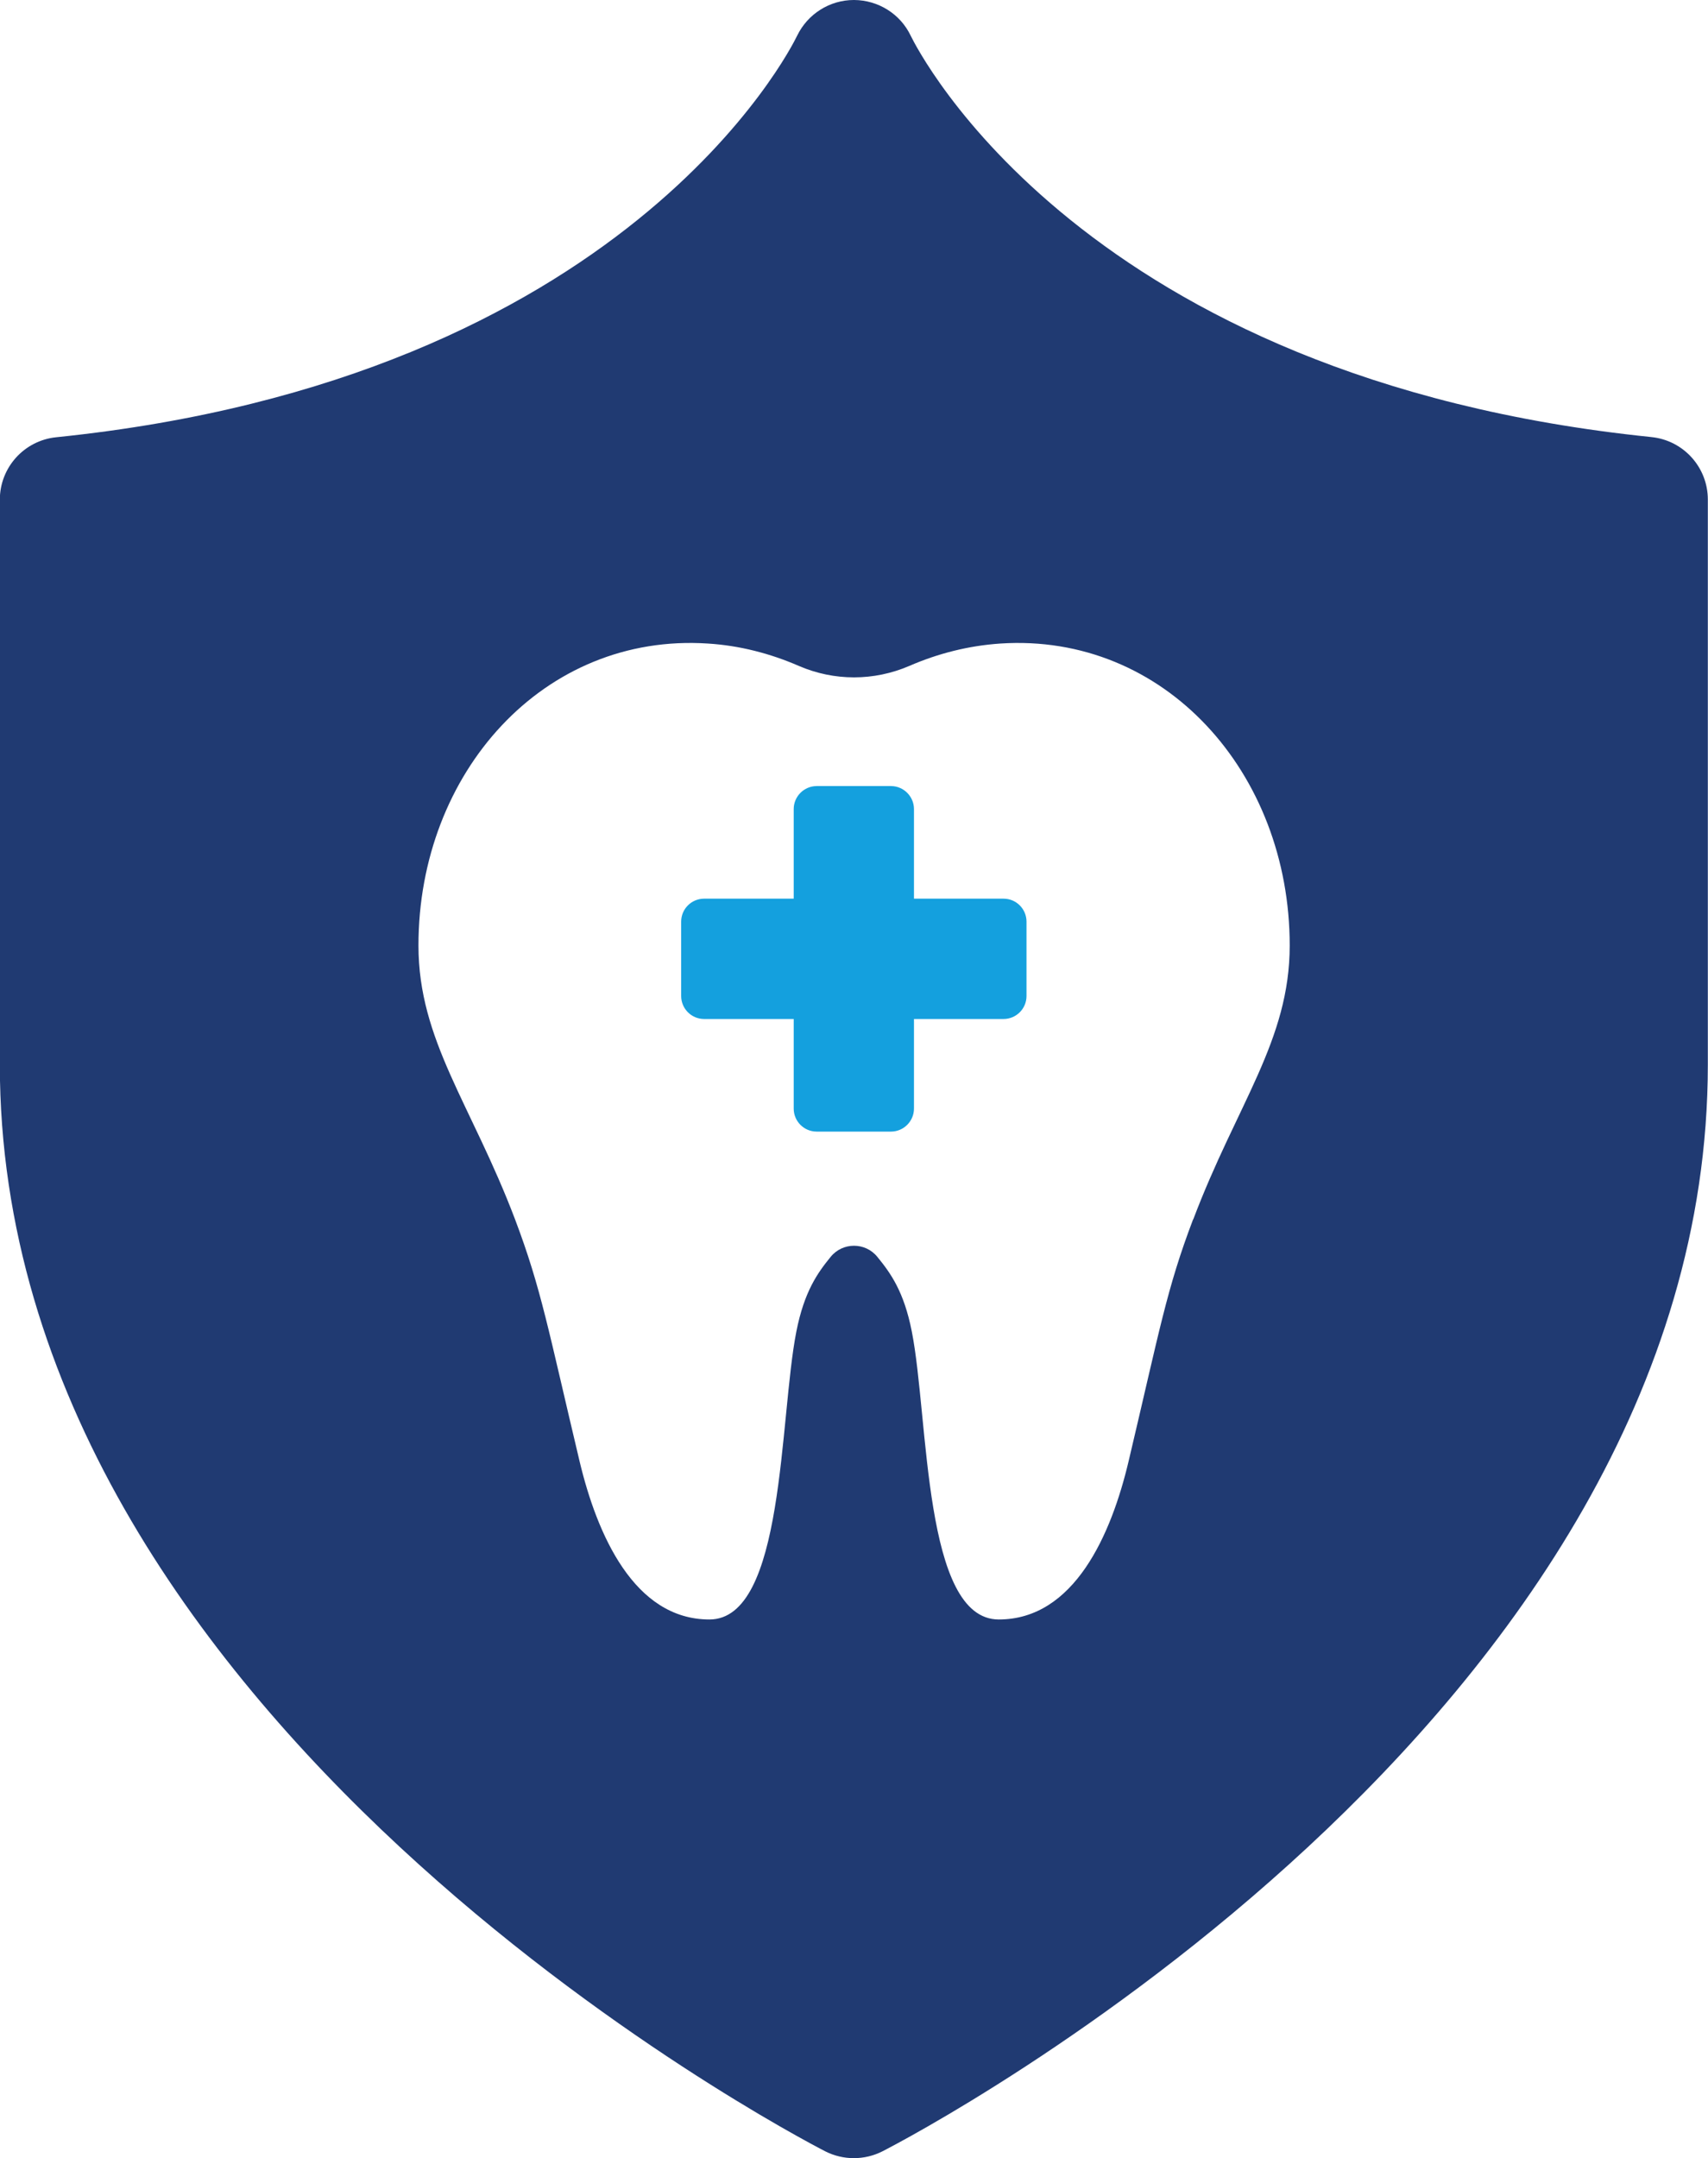 <?xml version="1.0" encoding="UTF-8"?><svg id="Layer_1" xmlns="http://www.w3.org/2000/svg" viewBox="0 0 103.96 131.28"><defs><style>.cls-1{fill:#203a72;}.cls-1,.cls-2{stroke-width:0px;}.cls-2{fill:#14a0de;}</style></defs><path class="cls-1" d="m100.53,26.59C65.91,23.05,55.86,3.05,55.43,2.17c-.63-1.32-1.97-2.16-3.44-2.17h-.02c-1.47,0-2.81.85-3.45,2.17-.41.85-10.45,20.88-45.1,24.43-1.95.2-3.43,1.84-3.43,3.8v34.36c0,39.85,48.18,65.05,50.23,66.11.55.28,1.15.42,1.75.42s1.2-.14,1.75-.42c2.05-1.05,50.23-26.25,50.23-66.11V30.39c0-1.96-1.48-3.6-3.43-3.8Zm-27.91,47.59c-1.61,4.23-2.03,6.71-3.93,14.73-1.05,4.43-3.3,9.61-7.9,9.61s-4.25-12.22-5.29-17.51c-.48-2.45-1.3-3.57-2.1-4.55-.73-.9-2.11-.9-2.84,0-.8.98-1.61,2.11-2.09,4.55-1.04,5.29-.7,17.51-5.29,17.51s-6.84-5.18-7.9-9.61c-1.91-8.02-2.33-10.5-3.93-14.73-2.66-7.01-5.88-10.88-5.88-16.66,0-10.53,7.63-19.03,17.62-18.37,1.92.12,3.78.6,5.53,1.36,2.15.93,4.57.93,6.73,0,1.75-.76,3.61-1.23,5.53-1.36,9.99-.66,17.62,7.84,17.62,18.37,0,5.78-3.22,9.65-5.87,16.66Z"/><path class="cls-2" d="m61.08,54.67h-5.45v-5.45c0-.77-.63-1.4-1.4-1.4h-4.52c-.77,0-1.4.63-1.4,1.4v5.45h-5.45c-.77,0-1.4.62-1.4,1.4v4.52c0,.77.62,1.4,1.4,1.4h5.45v5.45c0,.77.62,1.4,1.4,1.4h4.52c.77,0,1.4-.63,1.4-1.4v-5.45h5.45c.77,0,1.4-.62,1.4-1.4v-4.52c0-.77-.62-1.4-1.4-1.4Z"/></svg>